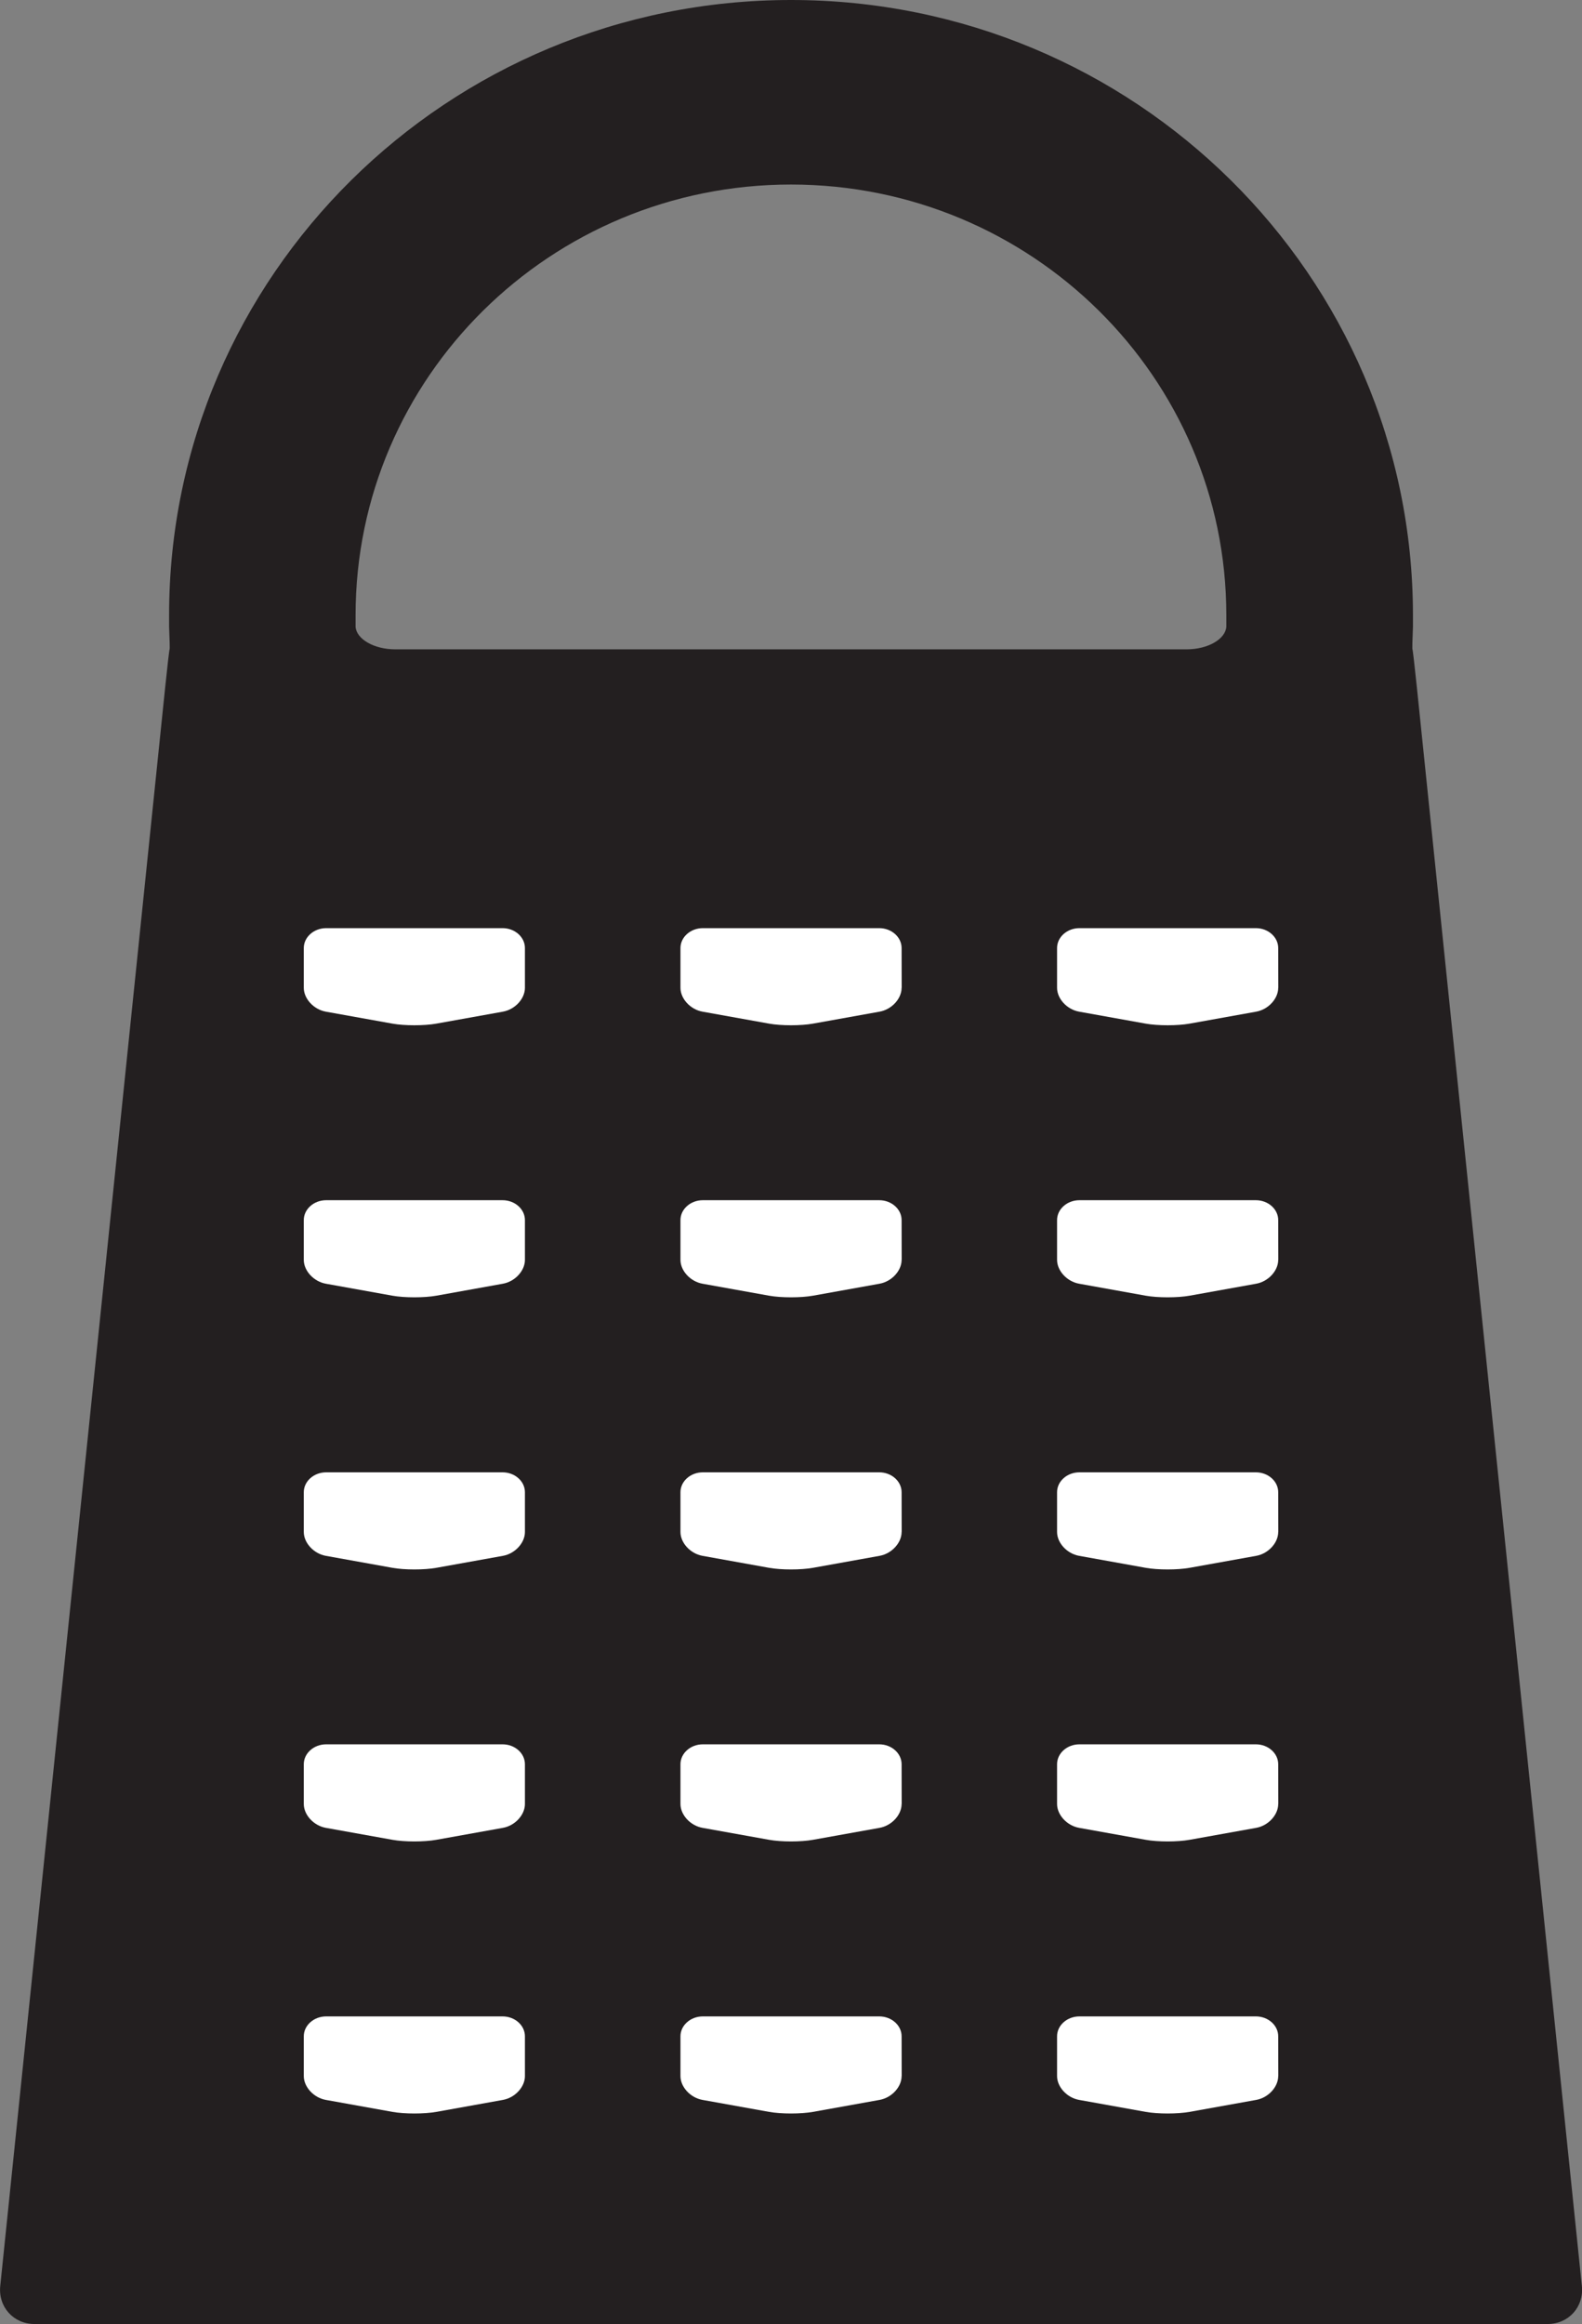<?xml version="1.0" encoding="UTF-8" standalone="no"?>
<!-- Generator: Adobe Illustrator 13.0.2, SVG Export Plug-In . SVG Version: 6.00 Build 14948)  -->
<svg
    xmlns:inkscape="http://www.inkscape.org/namespaces/inkscape"
    xmlns:rdf="http://www.w3.org/1999/02/22-rdf-syntax-ns#"
    xmlns="http://www.w3.org/2000/svg"
    xmlns:cc="http://creativecommons.org/ns#"
    xmlns:dc="http://purl.org/dc/elements/1.1/"
    xmlns:sodipodi="http://sodipodi.sourceforge.net/DTD/sodipodi-0.dtd"
    xmlns:svg="http://www.w3.org/2000/svg"
    xmlns:ns1="http://sozi.baierouge.fr"
    xmlns:xlink="http://www.w3.org/1999/xlink"
    id="Layer_1"
    enable-background="new 0 0 195.205 286.561"
    sodipodi:docname="kitchen-grater.svg"
    xml:space="preserve"
    viewBox="0 0 195.205 286.561"
    version="1.0"
    y="0px"
    x="0px"
    inkscape:version="0.48.2 r9819"
  ><rect x="0" y="0" width="195.205" height="286.561" fill="#808080" stroke="none"/><sodipodi:namedview
      id="namedview271"
      bordercolor="#666666"
      inkscape:pageshadow="2"
      guidetolerance="10"
      pagecolor="#ffffff"
      gridtolerance="10"
      inkscape:window-maximized="0"
      inkscape:zoom="0.82355937"
      objecttolerance="10"
      borderopacity="1"
      inkscape:current-layer="Layer_1"
      inkscape:cx="97.602501"
      inkscape:cy="143.2805"
      inkscape:window-y="0"
      inkscape:window-x="0"
      inkscape:window-width="646"
      showgrid="false"
      inkscape:pageopacity="0"
      inkscape:window-height="480"
  />
<g
      id="grater"
    >
	<path
        id="path237"
        d="m174.83 84.755c-0.267-2.579-0.512-4.688-0.545-4.688s-0.007-1.259 0.061-2.798v-1.415c0-41.896-34.36-75.854-76.737-75.854-42.384 0-76.744 33.958-76.744 75.854v1.415c0.067 1.539 0.094 2.798 0.061 2.798-0.034 0-0.279 2.109-0.545 4.688l-20.35 197.12c-0.266 2.579 1.637 4.688 4.23 4.688h186.7c2.592 0 4.496-2.109 4.229-4.688l-20.36-197.12zm-126.07-4.689c-2.593 0-4.79-1.257-4.884-2.794v-1.419c0-29.327 24.054-53.099 53.723-53.099 29.666 0 53.719 23.771 53.719 53.099v1.419c-0.093 1.537-2.29 2.794-4.882 2.794h-97.676z"
        fill="#231F20"
    />
	<g
        id="g239"
        fill="#FFFFFF"
      >
		<path
          id="path241"
          d="m64.772 255.99c0 1.347-1.221 2.671-2.713 2.938l-8.215 1.476c-1.492 0.267-3.936 0.267-5.426 0l-8.219-1.476c-1.49-0.268-2.713-1.592-2.713-2.938v-4.909c0-1.348 1.242-2.448 2.759-2.448h8.127 5.518 8.122c1.521 0 2.759 1.101 2.759 2.448 0.001 1.36 0.001 3.56 0.001 4.91z"
      />
		<path
          id="path243"
          d="m111.25 255.99c0 1.347-1.222 2.671-2.715 2.938l-8.215 1.476c-1.493 0.267-3.934 0.267-5.426 0l-8.217-1.476c-1.492-0.268-2.713-1.592-2.713-2.938v-4.909c0-1.348 1.242-2.448 2.757-2.448h8.126 5.518 8.125c1.517 0 2.759 1.101 2.759 2.448 0.01 1.36 0.01 3.56 0.01 4.91z"
      />
		<path
          id="path245"
          d="m157.72 255.99c0 1.347-1.222 2.671-2.713 2.938l-8.217 1.476c-1.492 0.267-3.937 0.267-5.426 0l-8.215-1.476c-1.494-0.268-2.716-1.592-2.716-2.938v-4.909c0-1.348 1.239-2.448 2.76-2.448h8.124 5.519 8.127c1.517 0 2.757 1.101 2.757 2.448 0.01 1.36 0.01 3.56 0.01 4.91z"
      />
		<path
          id="path247"
          d="m64.772 222.44c0 1.351-1.221 2.672-2.713 2.942l-8.215 1.474c-1.492 0.271-3.936 0.271-5.426 0l-8.219-1.474c-1.49-0.271-2.713-1.592-2.713-2.942v-4.905c0-1.348 1.242-2.451 2.759-2.451h8.127 5.518 8.122c1.521 0 2.759 1.104 2.759 2.451 0.001 1.35 0.001 3.56 0.001 4.9z"
      />
		<path
          id="path249"
          d="m111.25 222.44c0 1.351-1.222 2.672-2.715 2.942l-8.215 1.474c-1.493 0.271-3.934 0.271-5.426 0l-8.217-1.474c-1.492-0.271-2.713-1.592-2.713-2.942v-4.905c0-1.348 1.242-2.451 2.757-2.451h8.126 5.518 8.125c1.517 0 2.759 1.104 2.759 2.451 0.01 1.35 0.01 3.56 0.01 4.9z"
      />
		<path
          id="path251"
          d="m157.72 222.44c0 1.351-1.222 2.672-2.713 2.942l-8.217 1.474c-1.492 0.271-3.937 0.271-5.426 0l-8.215-1.474c-1.494-0.271-2.716-1.592-2.716-2.942v-4.905c0-1.348 1.239-2.451 2.76-2.451h8.124 5.519 8.127c1.517 0 2.757 1.104 2.757 2.451 0.01 1.35 0.01 3.56 0.01 4.9z"
      />
		<path
          id="path253"
          d="m64.772 188.9c0 1.351-1.221 2.674-2.713 2.942l-8.215 1.477c-1.492 0.269-3.936 0.269-5.426 0l-8.219-1.477c-1.49-0.269-2.713-1.592-2.713-2.942v-4.904c0-1.349 1.242-2.451 2.759-2.451h8.127 5.518 8.122c1.521 0 2.759 1.103 2.759 2.451 0.001 1.34 0.001 3.55 0.001 4.9z"
      />
		<path
          id="path255"
          d="m111.25 188.9c0 1.351-1.222 2.674-2.715 2.942l-8.215 1.477c-1.493 0.269-3.934 0.269-5.426 0l-8.217-1.477c-1.492-0.269-2.713-1.592-2.713-2.942v-4.904c0-1.349 1.242-2.451 2.757-2.451h8.126 5.518 8.125c1.517 0 2.759 1.103 2.759 2.451 0.01 1.34 0.01 3.55 0.01 4.9z"
      />
		<path
          id="path257"
          d="m157.72 188.9c0 1.351-1.222 2.674-2.713 2.942l-8.217 1.477c-1.492 0.269-3.937 0.269-5.426 0l-8.215-1.477c-1.494-0.269-2.716-1.592-2.716-2.942v-4.904c0-1.349 1.239-2.451 2.76-2.451h8.124 5.519 8.127c1.517 0 2.757 1.103 2.757 2.451 0.01 1.34 0.01 3.55 0.01 4.9z"
      />
		<path
          id="path259"
          d="m64.772 155.35c0 1.346-1.221 2.668-2.713 2.938l-8.215 1.477c-1.492 0.268-3.936 0.268-5.426 0l-8.219-1.477c-1.49-0.27-2.713-1.592-2.713-2.938v-4.909c0-1.346 1.242-2.449 2.759-2.449h8.127 5.518 8.122c1.521 0 2.759 1.104 2.759 2.449 0.001 1.36 0.001 3.56 0.001 4.91z"
      />
		<path
          id="path261"
          d="m111.25 155.35c0 1.346-1.222 2.668-2.715 2.938l-8.215 1.477c-1.493 0.268-3.934 0.268-5.426 0l-8.217-1.477c-1.492-0.27-2.713-1.592-2.713-2.938v-4.909c0-1.346 1.242-2.449 2.757-2.449h8.126 5.518 8.125c1.517 0 2.759 1.104 2.759 2.449 0.01 1.36 0.01 3.56 0.01 4.91z"
      />
		<path
          id="path263"
          d="m157.72 155.35c0 1.346-1.222 2.668-2.713 2.938l-8.217 1.477c-1.492 0.268-3.937 0.268-5.426 0l-8.215-1.477c-1.494-0.27-2.716-1.592-2.716-2.938v-4.909c0-1.346 1.239-2.449 2.76-2.449h8.124 5.519 8.127c1.517 0 2.757 1.104 2.757 2.449 0.01 1.36 0.01 3.56 0.01 4.91z"
      />
		<path
          id="path265"
          d="m64.772 121.8c0 1.352-1.221 2.674-2.713 2.943l-8.215 1.475c-1.492 0.27-3.936 0.27-5.426 0l-8.219-1.475c-1.49-0.27-2.713-1.592-2.713-2.943v-4.903c0-1.349 1.242-2.452 2.759-2.452h8.127 5.518 8.122c1.521 0 2.759 1.104 2.759 2.452 0.001 1.35 0.001 3.56 0.001 4.9z"
      />
		<path
          id="path267"
          d="m111.25 121.8c0 1.352-1.222 2.674-2.715 2.943l-8.215 1.475c-1.493 0.27-3.934 0.27-5.426 0l-8.217-1.475c-1.492-0.27-2.713-1.592-2.713-2.943v-4.903c0-1.349 1.242-2.452 2.757-2.452h8.126 5.518 8.125c1.517 0 2.759 1.104 2.759 2.452 0.01 1.35 0.01 3.56 0.01 4.9z"
      />
		<path
          id="path269"
          d="m157.72 121.8c0 1.352-1.222 2.674-2.713 2.943l-8.217 1.475c-1.492 0.27-3.937 0.27-5.426 0l-8.215-1.475c-1.494-0.27-2.716-1.592-2.716-2.943v-4.903c0-1.349 1.239-2.452 2.76-2.452h8.124 5.519 8.127c1.517 0 2.757 1.104 2.757 2.452 0.01 1.35 0.01 3.56 0.01 4.9z"
      />
	</g
    >
</g
  >
</svg
>
